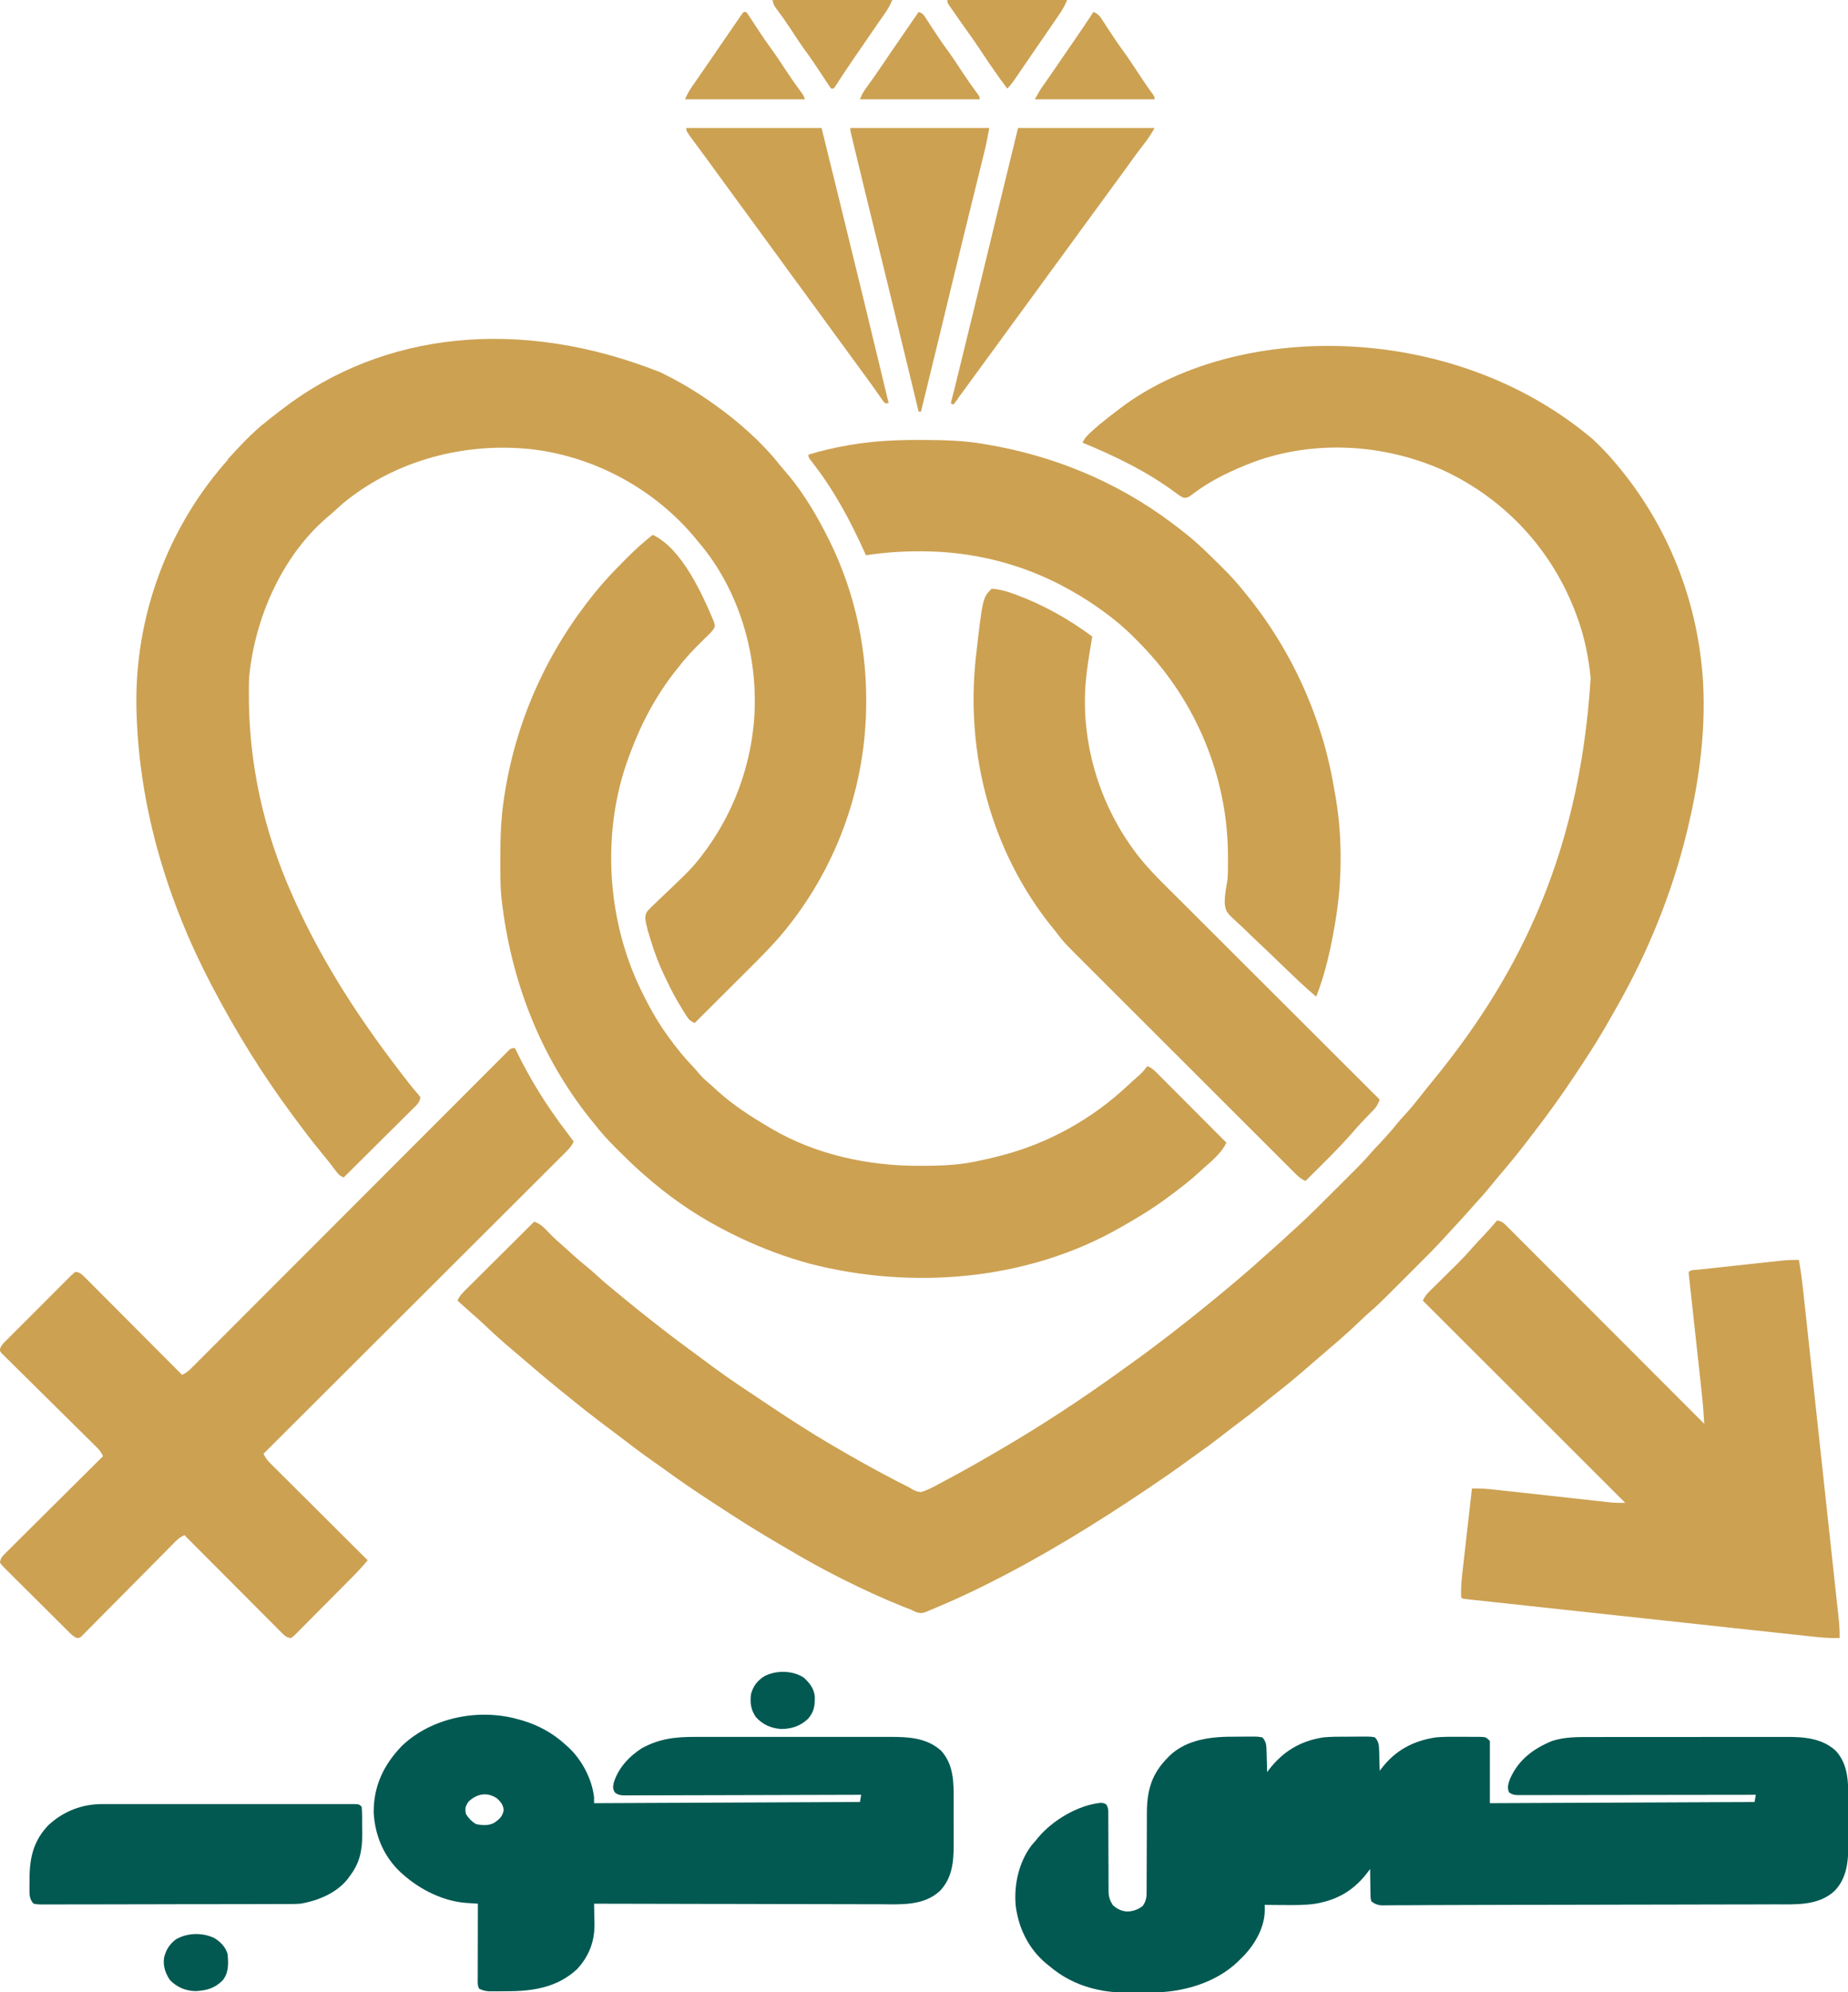 <svg width="128" height="138" viewBox="0 0 128 138" fill="none" xmlns="http://www.w3.org/2000/svg">
<g clip-path="url(#clip0_1253_6406)">
<path d="M85.525 120.299C85.763 120.3 86.001 120.297 86.238 120.294C86.39 120.294 86.542 120.294 86.694 120.294C86.765 120.293 86.836 120.292 86.909 120.291C87.107 120.294 87.107 120.294 87.434 120.346C87.688 120.619 87.716 120.873 87.725 121.236C87.728 121.325 87.731 121.413 87.734 121.504C87.736 121.596 87.738 121.687 87.74 121.781C87.743 121.874 87.746 121.967 87.749 122.063C87.755 122.292 87.761 122.521 87.766 122.75C87.803 122.701 87.841 122.651 87.879 122.6C88.859 121.324 90.065 120.591 91.665 120.346C92.201 120.297 92.737 120.295 93.275 120.299C93.519 120.3 93.763 120.297 94.007 120.294C94.162 120.294 94.318 120.294 94.474 120.294C94.583 120.293 94.583 120.293 94.694 120.291C94.882 120.294 95.049 120.301 95.232 120.346C95.481 120.614 95.513 120.861 95.523 121.218C95.528 121.345 95.528 121.345 95.532 121.475C95.534 121.562 95.536 121.65 95.538 121.74C95.54 121.829 95.543 121.918 95.546 122.01C95.553 122.229 95.559 122.448 95.564 122.667C95.602 122.615 95.64 122.563 95.68 122.509C96.645 121.243 97.897 120.577 99.463 120.346C99.989 120.3 100.516 120.302 101.044 120.308C101.281 120.31 101.518 120.309 101.755 120.308C101.907 120.309 102.058 120.31 102.21 120.311C102.28 120.31 102.351 120.31 102.423 120.31C102.918 120.318 102.918 120.318 103.195 120.595C103.195 122.017 103.195 123.44 103.195 124.905C112.27 124.864 112.27 124.864 121.529 124.822C121.556 124.658 121.583 124.494 121.612 124.325C121.525 124.325 121.438 124.325 121.349 124.325C119.245 124.329 117.141 124.332 115.037 124.333C114.02 124.334 113.003 124.335 111.985 124.337C111.099 124.339 110.212 124.34 109.326 124.34C108.856 124.341 108.386 124.341 107.917 124.342C107.475 124.343 107.033 124.344 106.592 124.344C106.429 124.344 106.267 124.344 106.104 124.345C105.883 124.345 105.662 124.345 105.441 124.345C105.344 124.346 105.344 124.346 105.244 124.346C104.931 124.344 104.79 124.337 104.523 124.159C104.378 123.818 104.472 123.54 104.594 123.209C105.19 121.887 106.18 121.149 107.491 120.599C108.38 120.31 109.249 120.322 110.174 120.324C110.334 120.323 110.494 120.323 110.655 120.322C111.088 120.321 111.522 120.321 111.956 120.321C112.318 120.322 112.681 120.321 113.044 120.321C113.9 120.32 114.757 120.32 115.613 120.32C116.495 120.321 117.376 120.32 118.258 120.318C119.017 120.317 119.775 120.316 120.534 120.316C120.986 120.316 121.439 120.316 121.891 120.315C122.317 120.314 122.742 120.314 123.168 120.315C123.323 120.316 123.479 120.315 123.634 120.315C124.891 120.309 126.176 120.378 127.154 121.274C128.029 122.232 128.025 123.478 128.021 124.709C128.021 124.822 128.021 124.935 128.022 125.048C128.022 125.283 128.022 125.518 128.021 125.754C128.02 126.052 128.02 126.351 128.021 126.649C128.022 126.882 128.022 127.115 128.021 127.348C128.021 127.511 128.022 127.674 128.022 127.836C128.016 129.009 127.912 130.09 127.078 130.974C125.96 132.025 124.368 131.916 122.939 131.912C122.731 131.913 122.522 131.914 122.314 131.915C121.867 131.917 121.419 131.918 120.972 131.918C120.317 131.917 119.662 131.919 119.007 131.921C117.933 131.925 116.859 131.927 115.786 131.928C114.762 131.929 113.738 131.93 112.714 131.933C112.652 131.933 112.59 131.933 112.525 131.933C112.212 131.934 111.899 131.935 111.585 131.936C109.987 131.94 108.389 131.944 106.791 131.945C106.732 131.945 106.673 131.945 106.611 131.946C106.082 131.946 105.552 131.947 105.023 131.947C103.561 131.948 102.099 131.952 100.637 131.959C100.115 131.961 99.593 131.963 99.071 131.964C98.602 131.966 98.132 131.968 97.662 131.972C97.382 131.973 97.103 131.974 96.823 131.974C96.696 131.975 96.569 131.976 96.442 131.977C96.272 131.979 96.102 131.979 95.932 131.979C95.838 131.979 95.744 131.98 95.647 131.98C95.364 131.946 95.207 131.875 94.983 131.701C94.928 131.468 94.928 131.468 94.924 131.188C94.922 131.087 94.919 130.987 94.917 130.884C94.916 130.779 94.916 130.675 94.915 130.567C94.912 130.409 94.912 130.409 94.909 130.247C94.904 129.986 94.901 129.725 94.9 129.464C94.868 129.507 94.836 129.55 94.803 129.595C93.826 130.916 92.677 131.614 91.053 131.878C90.347 131.973 89.648 131.968 88.938 131.96C88.807 131.96 88.676 131.959 88.546 131.958C88.231 131.956 87.915 131.954 87.6 131.95C87.601 132.054 87.602 132.157 87.603 132.264C87.616 133.463 86.948 134.644 86.137 135.486C86.072 135.55 86.007 135.614 85.941 135.68C85.846 135.776 85.846 135.776 85.75 135.873C84.198 137.363 81.922 138.007 79.812 138.017C79.735 138.018 79.658 138.018 79.578 138.019C79.416 138.02 79.253 138.02 79.091 138.02C78.846 138.021 78.601 138.024 78.356 138.026C77.45 138.032 76.616 137.983 75.737 137.752C75.673 137.735 75.609 137.719 75.543 137.702C74.468 137.404 73.514 136.898 72.668 136.177C72.607 136.128 72.546 136.079 72.483 136.028C71.232 134.986 70.536 133.552 70.345 131.95C70.232 130.512 70.574 128.976 71.46 127.811C71.557 127.698 71.656 127.586 71.755 127.474C71.805 127.414 71.854 127.353 71.904 127.29C72.9 126.092 74.674 125.031 76.255 124.879C76.484 124.905 76.484 124.905 76.621 124.994C76.788 125.233 76.767 125.471 76.765 125.752C76.765 125.813 76.766 125.874 76.766 125.936C76.767 126.068 76.767 126.2 76.767 126.331C76.766 126.54 76.768 126.749 76.769 126.957C76.772 127.401 76.773 127.844 76.774 128.288C76.775 128.801 76.777 129.314 76.781 129.827C76.782 130.032 76.782 130.237 76.781 130.442C76.782 130.569 76.783 130.695 76.784 130.822C76.783 130.879 76.783 130.935 76.782 130.994C76.787 131.372 76.87 131.628 77.065 131.95C77.359 132.236 77.691 132.391 78.102 132.411C78.487 132.387 78.834 132.273 79.138 132.033C79.411 131.678 79.423 131.356 79.419 130.925C79.42 130.857 79.42 130.788 79.421 130.717C79.421 130.568 79.422 130.419 79.421 130.27C79.421 130.033 79.422 129.796 79.424 129.56C79.427 129.056 79.428 128.553 79.429 128.049C79.43 127.468 79.432 126.886 79.435 126.304C79.436 126.073 79.436 125.841 79.436 125.609C79.441 124.043 79.75 122.889 80.88 121.755C80.948 121.685 80.948 121.685 81.017 121.613C82.223 120.464 83.946 120.288 85.525 120.299Z" fill="#015952"/>
<path d="M35.921 119.103C36.003 119.125 36.085 119.147 36.169 119.17C37.291 119.505 38.296 120.05 39.156 120.843C39.214 120.894 39.273 120.945 39.333 120.997C40.288 121.875 40.997 123.202 41.147 124.49C41.147 124.627 41.147 124.764 41.147 124.905C47.224 124.877 53.301 124.85 59.563 124.822C59.59 124.658 59.618 124.494 59.646 124.324C59.516 124.325 59.516 124.325 59.384 124.325C57.281 124.333 55.179 124.338 53.076 124.342C52.059 124.343 51.042 124.346 50.026 124.35C49.14 124.353 48.254 124.355 47.368 124.356C46.898 124.356 46.429 124.357 45.96 124.36C45.518 124.362 45.077 124.362 44.635 124.362C44.473 124.362 44.311 124.363 44.148 124.364C43.927 124.366 43.706 124.365 43.485 124.364C43.388 124.366 43.388 124.366 43.289 124.367C43.001 124.364 42.835 124.345 42.598 124.175C42.442 123.945 42.451 123.787 42.502 123.518C42.802 122.491 43.574 121.659 44.465 121.092C45.682 120.429 46.796 120.309 48.151 120.314C48.313 120.314 48.474 120.313 48.635 120.313C49.07 120.311 49.505 120.312 49.941 120.313C50.397 120.313 50.854 120.313 51.311 120.312C52.078 120.312 52.845 120.313 53.612 120.314C54.497 120.315 55.382 120.315 56.267 120.313C57.029 120.312 57.791 120.312 58.553 120.313C59.007 120.313 59.461 120.313 59.915 120.312C60.342 120.312 60.769 120.312 61.196 120.313C61.352 120.314 61.508 120.314 61.664 120.313C62.922 120.309 64.209 120.377 65.188 121.273C66.063 122.232 66.059 123.478 66.055 124.708C66.056 124.821 66.056 124.934 66.056 125.048C66.056 125.283 66.056 125.518 66.055 125.753C66.054 126.052 66.055 126.35 66.056 126.649C66.056 126.882 66.056 127.115 66.056 127.348C66.055 127.511 66.056 127.673 66.056 127.836C66.05 129.008 65.947 130.09 65.112 130.973C63.974 132.045 62.348 131.913 60.895 131.904C60.679 131.904 60.464 131.904 60.248 131.905C59.785 131.905 59.322 131.904 58.86 131.902C58.191 131.899 57.522 131.898 56.853 131.898C55.767 131.897 54.682 131.895 53.596 131.892C52.543 131.889 51.489 131.886 50.435 131.885C50.338 131.885 50.338 131.885 50.238 131.885C49.911 131.884 49.585 131.884 49.258 131.884C46.554 131.88 43.851 131.874 41.147 131.867C41.149 131.932 41.15 131.997 41.152 132.064C41.159 132.364 41.163 132.665 41.168 132.965C41.17 133.067 41.173 133.17 41.176 133.275C41.189 134.492 40.798 135.508 39.965 136.405C38.588 137.685 36.883 137.933 35.085 137.933C34.904 137.933 34.723 137.934 34.541 137.936C34.425 137.936 34.309 137.936 34.193 137.936C34.089 137.937 33.984 137.937 33.877 137.937C33.606 137.918 33.422 137.877 33.183 137.752C33.064 137.513 33.09 137.308 33.091 137.042C33.091 136.986 33.091 136.93 33.091 136.873C33.091 136.688 33.091 136.503 33.092 136.319C33.092 136.191 33.092 136.063 33.092 135.935C33.093 135.598 33.094 135.26 33.094 134.923C33.095 134.579 33.096 134.236 33.096 133.892C33.097 133.217 33.098 132.542 33.1 131.867C33.02 131.862 32.941 131.856 32.858 131.851C32.702 131.84 32.702 131.84 32.541 131.83C32.438 131.823 32.334 131.816 32.227 131.809C30.671 131.676 29.117 130.897 27.957 129.878C27.894 129.822 27.831 129.767 27.765 129.71C26.587 128.611 25.976 127.169 25.883 125.568C25.868 123.726 26.566 122.262 27.822 120.952C29.885 118.957 33.195 118.316 35.921 119.103ZM32.447 124.801C32.233 125.128 32.197 125.267 32.271 125.651C32.452 125.947 32.665 126.167 32.96 126.35C33.411 126.444 33.829 126.478 34.246 126.257C34.613 125.991 34.814 125.822 34.889 125.366C34.829 124.986 34.704 124.837 34.427 124.573C33.745 124.108 33.023 124.25 32.447 124.801Z" fill="#015952"/>
<path d="M7.098 124.967C7.174 124.966 7.251 124.966 7.329 124.966C7.584 124.965 7.838 124.966 8.092 124.966C8.275 124.966 8.458 124.966 8.64 124.965C9.136 124.965 9.631 124.965 10.126 124.965C10.645 124.966 11.163 124.965 11.681 124.965C12.607 124.965 13.532 124.965 14.457 124.966C15.296 124.967 16.136 124.967 16.975 124.966C17.951 124.965 18.926 124.965 19.901 124.965C20.418 124.966 20.934 124.966 21.45 124.965C21.934 124.965 22.419 124.965 22.904 124.966C23.082 124.966 23.26 124.966 23.438 124.966C23.681 124.965 23.923 124.966 24.166 124.967C24.237 124.966 24.308 124.966 24.382 124.965C24.867 124.969 24.867 124.969 25.052 125.153C25.07 125.374 25.079 125.585 25.08 125.805C25.08 125.871 25.081 125.936 25.081 126.004C25.082 126.143 25.082 126.282 25.082 126.422C25.083 126.631 25.086 126.841 25.089 127.051C25.097 128.171 24.919 129.053 24.222 129.961C24.17 130.034 24.17 130.034 24.117 130.109C23.344 131.123 22.041 131.656 20.821 131.867C20.557 131.889 20.295 131.89 20.031 131.89C19.955 131.89 19.879 131.891 19.8 131.891C19.548 131.892 19.295 131.892 19.042 131.892C18.86 131.893 18.678 131.894 18.496 131.894C18.003 131.896 17.511 131.897 17.018 131.897C16.71 131.898 16.402 131.898 16.095 131.899C14.966 131.901 13.837 131.902 12.709 131.902C11.818 131.903 10.928 131.905 10.037 131.908C9.122 131.911 8.207 131.913 7.292 131.913C6.778 131.913 6.265 131.913 5.751 131.916C5.269 131.918 4.787 131.918 4.305 131.917C4.128 131.917 3.95 131.917 3.773 131.919C3.532 131.92 3.291 131.919 3.049 131.918C2.978 131.919 2.908 131.92 2.835 131.921C2.639 131.918 2.639 131.918 2.322 131.867C2.07 131.574 2.042 131.337 2.043 130.957C2.043 130.862 2.043 130.767 2.043 130.669C2.045 130.57 2.046 130.472 2.047 130.37C2.047 130.273 2.047 130.177 2.046 130.077C2.055 128.64 2.344 127.466 3.37 126.411C4.408 125.458 5.696 124.959 7.098 124.967Z" fill="#015952"/>
<path d="M14.836 134.242C15.282 134.518 15.606 134.842 15.762 135.347C15.829 135.999 15.85 136.636 15.43 137.171C14.866 137.734 14.322 137.879 13.546 137.922C12.845 137.908 12.255 137.654 11.765 137.15C11.446 136.667 11.282 136.177 11.365 135.596C11.503 135.058 11.737 134.677 12.184 134.337C12.977 133.878 14.007 133.852 14.836 134.242Z" fill="#015952"/>
<path d="M55.664 116.202C56.077 116.571 56.372 116.952 56.438 117.514C56.447 118.149 56.386 118.603 55.948 119.079C55.409 119.575 54.812 119.765 54.088 119.766C53.393 119.708 52.826 119.464 52.356 118.942C52.009 118.442 51.943 117.959 52.014 117.362C52.163 116.805 52.443 116.43 52.926 116.119C53.735 115.686 54.886 115.696 55.664 116.202Z" fill="#015952"/>
<path d="M110.336 30.436C110.861 30.931 111.36 31.44 111.824 31.993C111.862 32.037 111.899 32.081 111.937 32.126C115.323 36.133 117.37 41.031 117.88 46.249C117.891 46.355 117.902 46.461 117.913 46.57C118.218 50.189 117.736 53.92 116.885 57.438C116.849 57.584 116.849 57.584 116.814 57.732C115.784 61.941 114.104 66.051 111.953 69.811C111.811 70.06 111.671 70.309 111.53 70.558C110.887 71.694 110.205 72.796 109.48 73.88C109.343 74.086 109.207 74.292 109.071 74.498C108.154 75.887 107.183 77.226 106.168 78.544C106.036 78.714 105.905 78.885 105.775 79.057C105.162 79.859 104.522 80.636 103.868 81.404C103.625 81.69 103.386 81.98 103.15 82.272C102.829 82.666 102.491 83.043 102.146 83.418C101.985 83.593 101.828 83.77 101.673 83.95C101.303 84.375 100.919 84.786 100.535 85.198C100.42 85.322 100.306 85.448 100.193 85.574C99.373 86.477 98.505 87.335 97.641 88.196C97.414 88.423 97.186 88.65 96.96 88.877C96.782 89.055 96.605 89.232 96.427 89.409C96.344 89.493 96.26 89.576 96.176 89.66C95.753 90.083 95.328 90.498 94.873 90.887C94.706 91.031 94.545 91.18 94.385 91.332C94.327 91.387 94.269 91.442 94.208 91.499C94.12 91.583 94.12 91.583 94.03 91.668C93.583 92.094 93.13 92.509 92.662 92.912C92.615 92.952 92.569 92.992 92.521 93.033C92.386 93.148 92.252 93.263 92.117 93.378C91.754 93.689 91.391 94.001 91.03 94.314C90.189 95.044 89.347 95.77 88.467 96.454C88.094 96.744 87.728 97.041 87.363 97.341C86.875 97.74 86.378 98.123 85.871 98.499C85.444 98.816 85.024 99.141 84.605 99.47C84.034 99.916 83.453 100.343 82.861 100.76C82.631 100.923 82.403 101.089 82.175 101.255C81.34 101.861 80.493 102.447 79.638 103.023C79.51 103.11 79.51 103.11 79.379 103.197C75.878 105.55 72.295 107.762 68.522 109.654C68.428 109.701 68.335 109.748 68.238 109.797C67.21 110.312 66.169 110.799 65.109 111.242C65 111.288 64.892 111.334 64.785 111.382C63.846 111.791 63.846 111.791 63.411 111.653C63.289 111.596 63.167 111.538 63.047 111.477C62.888 111.416 62.728 111.355 62.568 111.295C61.146 110.728 59.769 110.091 58.401 109.405C58.31 109.36 58.219 109.314 58.126 109.267C56.917 108.658 55.741 108.002 54.578 107.311C54.339 107.169 54.1 107.029 53.861 106.89C52.873 106.312 51.898 105.715 50.935 105.095C50.837 105.033 50.837 105.033 50.738 104.969C50.249 104.654 49.762 104.337 49.276 104.018C49.156 103.939 49.156 103.939 49.033 103.859C48.054 103.215 47.087 102.56 46.141 101.869C45.855 101.659 45.566 101.456 45.275 101.253C44.441 100.672 43.635 100.057 42.828 99.438C42.596 99.26 42.361 99.085 42.126 98.91C41.053 98.108 40.004 97.277 38.968 96.428C38.838 96.322 38.707 96.215 38.576 96.109C37.692 95.391 36.828 94.65 35.964 93.908C35.772 93.744 35.58 93.58 35.386 93.417C34.792 92.916 34.218 92.398 33.654 91.862C33.333 91.558 33.007 91.263 32.673 90.974C32.468 90.795 32.265 90.613 32.063 90.43C31.992 90.366 31.921 90.302 31.848 90.237C31.795 90.189 31.743 90.142 31.689 90.094C31.826 89.744 32.085 89.511 32.346 89.253C32.397 89.203 32.447 89.152 32.498 89.101C32.664 88.935 32.83 88.77 32.997 88.606C33.112 88.491 33.227 88.376 33.342 88.261C33.645 87.96 33.948 87.658 34.251 87.357C34.56 87.05 34.869 86.742 35.178 86.434C35.785 85.83 36.392 85.227 36.999 84.623C37.385 84.763 37.617 84.966 37.895 85.261C37.984 85.352 38.073 85.442 38.162 85.533C38.225 85.599 38.225 85.599 38.291 85.665C38.484 85.859 38.689 86.035 38.897 86.212C39.077 86.368 39.252 86.529 39.427 86.691C39.857 87.09 40.298 87.468 40.755 87.835C40.989 88.029 41.213 88.231 41.437 88.436C41.836 88.802 42.248 89.146 42.669 89.486C42.885 89.661 43.099 89.838 43.313 90.016C43.942 90.536 44.577 91.047 45.222 91.548C45.39 91.679 45.558 91.81 45.726 91.942C46.555 92.592 47.396 93.222 48.247 93.843C48.448 93.991 48.649 94.139 48.849 94.288C48.917 94.338 48.984 94.388 49.053 94.439C49.177 94.531 49.301 94.623 49.426 94.716C50.539 95.539 51.7 96.299 52.852 97.067C53.075 97.216 53.299 97.365 53.522 97.514C54.827 98.385 56.146 99.233 57.499 100.029C57.569 100.07 57.569 100.07 57.64 100.112C59.048 100.942 60.472 101.739 61.922 102.495C62.013 102.543 62.105 102.591 62.2 102.641C62.373 102.73 62.548 102.818 62.724 102.904C62.964 103.023 62.964 103.023 63.169 103.15C63.389 103.272 63.541 103.333 63.793 103.355C64.246 103.224 64.642 103.007 65.053 102.78C65.172 102.717 65.29 102.655 65.409 102.593C65.757 102.409 66.103 102.219 66.448 102.029C66.539 101.979 66.631 101.929 66.725 101.877C67.195 101.62 67.661 101.356 68.125 101.086C68.367 100.945 68.611 100.804 68.854 100.664C71.963 98.871 74.968 96.898 77.872 94.79C78.06 94.653 78.249 94.518 78.438 94.382C79.293 93.77 80.133 93.141 80.965 92.497C81.026 92.45 81.087 92.403 81.15 92.355C81.99 91.707 82.82 91.05 83.641 90.378C83.771 90.271 83.902 90.165 84.033 90.058C84.572 89.62 85.105 89.173 85.634 88.723C85.73 88.641 85.826 88.559 85.923 88.478C86.507 87.982 87.083 87.48 87.648 86.963C87.82 86.805 87.995 86.651 88.172 86.499C88.597 86.129 89.008 85.745 89.42 85.362C89.546 85.246 89.673 85.131 89.8 85.017C90.679 84.222 91.513 83.38 92.35 82.541C92.567 82.324 92.785 82.107 93.002 81.891C93.172 81.721 93.342 81.552 93.511 81.382C93.63 81.264 93.748 81.145 93.867 81.027C94.239 80.654 94.6 80.278 94.942 79.878C95.165 79.62 95.403 79.375 95.638 79.127C96.043 78.696 96.429 78.256 96.798 77.794C96.984 77.567 97.18 77.353 97.38 77.138C97.727 76.761 98.046 76.37 98.36 75.965C98.603 75.651 98.85 75.343 99.102 75.037C104.65 68.296 109.385 59.88 110.174 46.962C110.034 45.537 109.747 44.113 109.253 42.767C109.218 42.673 109.218 42.673 109.183 42.577C107.541 38.134 104.276 34.577 99.973 32.58C95.885 30.749 91.091 30.452 86.855 31.993C85.37 32.56 83.906 33.238 82.637 34.205C82.265 34.479 82.265 34.479 81.988 34.48C81.769 34.385 81.608 34.275 81.421 34.127C79.468 32.668 77.238 31.594 74.992 30.667C75.145 30.332 75.365 30.118 75.635 29.874C75.683 29.83 75.731 29.787 75.78 29.742C76.299 29.276 76.841 28.848 77.398 28.429C77.452 28.387 77.507 28.346 77.562 28.303C85.425 22.295 100.501 22.088 110.336 30.436Z" fill="#CCA152"/>
<path d="M45.709 25.776C45.785 25.813 45.86 25.85 45.937 25.887C47.142 26.479 48.264 27.157 49.359 27.931C49.41 27.967 49.461 28.003 49.514 28.041C51.141 29.202 52.746 30.611 53.989 32.181C54.108 32.328 54.229 32.473 54.354 32.615C55.432 33.842 56.319 35.272 57.074 36.717C57.102 36.769 57.129 36.822 57.158 36.876C59.035 40.444 59.995 44.416 59.998 48.445C59.998 48.539 59.998 48.539 59.998 48.635C59.99 54.35 58.047 59.893 54.456 64.343C54.396 64.417 54.396 64.417 54.335 64.493C53.564 65.429 52.708 66.287 51.849 67.141C51.741 67.25 51.633 67.358 51.524 67.466C51.242 67.748 50.96 68.029 50.678 68.31C50.388 68.598 50.099 68.886 49.81 69.175C49.245 69.738 48.68 70.302 48.115 70.865C47.843 70.738 47.717 70.64 47.556 70.385C47.516 70.321 47.475 70.257 47.434 70.192C47.392 70.123 47.349 70.055 47.306 69.984C47.262 69.913 47.218 69.842 47.173 69.769C46.814 69.183 46.492 68.587 46.202 67.964C46.123 67.795 46.041 67.627 45.959 67.46C45.608 66.721 45.336 65.968 45.092 65.187C45.064 65.097 45.035 65.007 45.006 64.915C44.98 64.828 44.954 64.741 44.927 64.651C44.892 64.536 44.892 64.536 44.856 64.419C44.827 64.287 44.827 64.287 44.797 64.151C44.772 64.057 44.772 64.057 44.747 63.962C44.683 63.641 44.655 63.421 44.826 63.133C45.001 62.934 45.186 62.755 45.381 62.575C45.486 62.473 45.486 62.473 45.593 62.37C45.816 62.153 46.042 61.94 46.269 61.727C46.563 61.446 46.857 61.164 47.149 60.881C47.22 60.813 47.291 60.745 47.363 60.675C47.921 60.131 48.409 59.562 48.861 58.929C48.906 58.869 48.95 58.808 48.996 58.745C50.749 56.286 51.857 53.396 52.18 50.393C52.193 50.267 52.193 50.267 52.208 50.138C52.606 45.849 51.376 41.245 48.65 37.872C48.583 37.792 48.516 37.711 48.447 37.629C48.375 37.54 48.303 37.451 48.23 37.362C45.397 33.903 41.201 31.615 36.749 31.109C36.639 31.099 36.529 31.09 36.418 31.081C36.318 31.073 36.318 31.073 36.215 31.064C31.765 30.725 27.177 32.022 23.726 34.894C23.509 35.082 23.295 35.273 23.084 35.468C22.916 35.622 22.744 35.768 22.57 35.914C19.479 38.617 17.639 42.88 17.256 46.911C17.243 47.173 17.24 47.434 17.239 47.695C17.238 47.806 17.238 47.806 17.237 47.919C17.207 52.821 18.245 57.513 20.242 61.996C20.3 62.127 20.3 62.127 20.359 62.26C22.415 66.86 25.186 71.028 28.288 74.983C28.324 75.029 28.36 75.074 28.397 75.122C28.604 75.385 28.604 75.385 28.824 75.637C28.942 75.767 28.942 75.767 29.118 76.003C29.078 76.386 28.808 76.595 28.546 76.852C28.495 76.903 28.444 76.954 28.392 77.006C28.223 77.175 28.053 77.342 27.884 77.51C27.767 77.626 27.65 77.743 27.533 77.859C27.225 78.166 26.916 78.472 26.607 78.778C26.292 79.091 25.977 79.404 25.663 79.717C25.045 80.331 24.427 80.944 23.809 81.557C23.481 81.447 23.356 81.237 23.156 80.971C23.073 80.864 22.991 80.757 22.909 80.65C22.844 80.567 22.844 80.567 22.779 80.481C22.61 80.265 22.436 80.053 22.261 79.842C21.588 79.025 20.953 78.181 20.325 77.329C20.279 77.268 20.233 77.206 20.186 77.142C18.157 74.399 16.356 71.48 14.767 68.461C14.695 68.326 14.695 68.326 14.623 68.188C11.584 62.373 9.655 55.977 9.458 49.398C9.456 49.335 9.454 49.271 9.452 49.206C9.284 42.732 11.623 36.394 15.992 31.615C16.112 31.484 16.23 31.351 16.346 31.217C17.196 30.242 18.164 29.392 19.195 28.614C19.322 28.517 19.448 28.419 19.574 28.322C26.497 22.997 35.969 21.92 45.709 25.776Z" fill="#CCA152"/>
<path d="M45.211 37.049C47.235 37.998 48.656 41.17 49.461 43.099C49.524 43.348 49.524 43.348 49.466 43.508C49.339 43.71 49.195 43.858 49.024 44.024C48.957 44.09 48.89 44.155 48.821 44.222C48.75 44.291 48.679 44.36 48.606 44.431C48.043 44.986 47.515 45.536 47.036 46.166C46.972 46.245 46.908 46.324 46.842 46.405C45.452 48.148 44.401 50.129 43.634 52.216C43.612 52.276 43.589 52.336 43.566 52.398C41.703 57.386 41.985 63.265 44.172 68.102C44.757 69.357 45.393 70.571 46.206 71.694C46.245 71.748 46.283 71.802 46.323 71.857C46.831 72.567 47.37 73.229 47.974 73.86C48.128 74.024 48.272 74.186 48.414 74.36C48.574 74.549 48.724 74.706 48.912 74.864C49.179 75.09 49.435 75.324 49.69 75.564C50.778 76.549 51.995 77.332 53.257 78.076C53.311 78.108 53.365 78.14 53.42 78.173C56.488 79.983 60.146 80.768 63.678 80.754C63.799 80.754 63.799 80.754 63.922 80.754C65.111 80.75 66.274 80.715 67.443 80.48C67.517 80.465 67.592 80.45 67.669 80.435C68.206 80.327 68.737 80.203 69.268 80.065C69.371 80.038 69.371 80.038 69.476 80.011C72.672 79.164 75.663 77.491 78.072 75.231C78.363 74.96 78.661 74.697 78.96 74.435C79.151 74.252 79.311 74.058 79.471 73.849C79.821 73.985 80.054 74.244 80.313 74.505C80.363 74.555 80.413 74.605 80.465 74.657C80.63 74.823 80.795 74.989 80.96 75.155C81.075 75.27 81.19 75.385 81.305 75.5C81.607 75.802 81.909 76.105 82.21 76.408C82.518 76.717 82.826 77.026 83.134 77.335C83.739 77.941 84.343 78.547 84.946 79.153C84.614 79.849 83.984 80.376 83.412 80.877C83.279 80.994 83.147 81.113 83.017 81.234C82.371 81.834 81.672 82.359 80.964 82.883C80.907 82.925 80.851 82.968 80.792 83.011C79.814 83.734 78.786 84.355 77.729 84.955C77.673 84.987 77.618 85.019 77.56 85.052C71.138 88.721 63.142 89.361 56.065 87.529C54.442 87.085 52.871 86.5 51.349 85.784C51.288 85.755 51.227 85.726 51.164 85.697C50.778 85.513 50.399 85.32 50.022 85.121C49.964 85.09 49.905 85.059 49.845 85.028C47.964 84.031 46.226 82.798 44.63 81.391C44.57 81.338 44.509 81.285 44.447 81.231C43.937 80.778 43.446 80.307 42.964 79.825C42.841 79.703 42.719 79.582 42.596 79.46C42.076 78.944 41.6 78.403 41.146 77.827C41.049 77.708 40.953 77.589 40.857 77.47C37.394 73.122 35.398 67.908 34.758 62.411C34.749 62.337 34.741 62.264 34.732 62.188C34.644 61.313 34.655 60.431 34.654 59.551C34.654 59.465 34.654 59.378 34.654 59.289C34.656 57.91 34.708 56.564 34.924 55.2C34.938 55.108 34.953 55.017 34.967 54.922C35.787 49.792 37.949 45.048 41.229 41.027C41.266 40.981 41.303 40.935 41.342 40.887C41.956 40.137 42.629 39.445 43.313 38.758C43.355 38.716 43.397 38.674 43.44 38.63C44.002 38.064 44.581 37.542 45.211 37.049Z" fill="#CCA152"/>
<path d="M35.671 72.606C35.704 72.675 35.704 72.675 35.739 72.746C36.718 74.768 37.875 76.623 39.238 78.407C39.337 78.538 39.435 78.67 39.533 78.801C39.573 78.853 39.612 78.906 39.653 78.96C39.68 78.997 39.708 79.033 39.736 79.07C39.611 79.363 39.441 79.551 39.216 79.775C39.104 79.888 39.104 79.888 38.99 80.002C38.907 80.085 38.824 80.168 38.74 80.25C38.652 80.338 38.564 80.427 38.476 80.515C38.234 80.757 37.991 80.999 37.748 81.241C37.486 81.502 37.225 81.763 36.964 82.025C36.511 82.477 36.057 82.93 35.604 83.382C34.948 84.035 34.293 84.69 33.638 85.344C32.575 86.406 31.512 87.467 30.448 88.528C29.415 89.558 28.382 90.589 27.35 91.62C27.286 91.684 27.222 91.747 27.157 91.813C26.838 92.132 26.518 92.45 26.199 92.769C23.55 95.414 20.9 98.059 18.25 100.703C18.374 100.961 18.5 101.139 18.704 101.342C18.763 101.401 18.823 101.461 18.884 101.523C18.95 101.587 19.015 101.652 19.082 101.719C19.151 101.787 19.22 101.856 19.291 101.927C19.518 102.154 19.747 102.381 19.975 102.608C20.133 102.765 20.291 102.923 20.448 103.08C20.821 103.452 21.195 103.824 21.569 104.196C21.994 104.619 22.419 105.043 22.844 105.467C23.718 106.338 24.592 107.209 25.467 108.079C25.151 108.457 24.824 108.818 24.477 109.168C24.43 109.215 24.384 109.262 24.336 109.311C24.184 109.464 24.032 109.618 23.88 109.771C23.828 109.823 23.776 109.876 23.722 109.93C23.446 110.208 23.171 110.485 22.895 110.762C22.666 110.991 22.439 111.221 22.212 111.451C21.936 111.73 21.66 112.008 21.384 112.285C21.278 112.391 21.174 112.497 21.069 112.603C20.924 112.751 20.777 112.898 20.63 113.044C20.587 113.088 20.544 113.133 20.499 113.178C20.377 113.298 20.377 113.298 20.158 113.467C19.864 113.442 19.722 113.31 19.519 113.106C19.429 113.017 19.429 113.017 19.337 112.926C19.273 112.861 19.208 112.795 19.141 112.728C19.073 112.659 19.004 112.59 18.933 112.519C18.744 112.331 18.556 112.142 18.369 111.953C18.172 111.755 17.976 111.558 17.779 111.361C17.406 110.988 17.034 110.614 16.662 110.24C16.238 109.814 15.814 109.389 15.39 108.964C14.518 108.09 13.646 107.215 12.775 106.339C12.515 106.454 12.34 106.587 12.141 106.789C12.082 106.848 12.024 106.907 11.963 106.968C11.9 107.033 11.837 107.097 11.771 107.164C11.704 107.232 11.636 107.3 11.567 107.37C11.42 107.518 11.274 107.666 11.128 107.814C10.897 108.048 10.665 108.282 10.433 108.515C9.774 109.178 9.116 109.842 8.459 110.508C8.096 110.875 7.732 111.242 7.367 111.608C7.175 111.802 6.982 111.996 6.79 112.191C6.577 112.408 6.362 112.624 6.147 112.84C6.084 112.905 6.02 112.97 5.955 113.037C5.867 113.124 5.867 113.124 5.777 113.213C5.727 113.265 5.676 113.316 5.624 113.369C5.475 113.467 5.475 113.467 5.305 113.454C5.031 113.335 4.84 113.117 4.632 112.908C4.582 112.858 4.531 112.809 4.48 112.758C4.313 112.594 4.148 112.428 3.983 112.263C3.868 112.149 3.753 112.035 3.638 111.92C3.397 111.681 3.156 111.441 2.916 111.2C2.608 110.892 2.298 110.585 1.988 110.278C1.75 110.043 1.513 109.806 1.276 109.569C1.162 109.456 1.048 109.342 0.934 109.229C0.774 109.072 0.616 108.913 0.457 108.753C0.41 108.706 0.362 108.66 0.312 108.612C0.183 108.48 0.183 108.48 0 108.245C0.023 107.952 0.157 107.809 0.361 107.606C0.42 107.547 0.48 107.487 0.541 107.425C0.606 107.361 0.672 107.296 0.74 107.229C0.808 107.16 0.877 107.092 0.948 107.021C1.137 106.833 1.326 106.645 1.515 106.457C1.713 106.261 1.91 106.064 2.107 105.868C2.481 105.495 2.855 105.123 3.229 104.752C3.656 104.329 4.081 103.905 4.507 103.481C5.382 102.61 6.258 101.739 7.134 100.869C7.019 100.609 6.885 100.434 6.683 100.235C6.595 100.147 6.595 100.147 6.504 100.058C6.44 99.994 6.375 99.931 6.308 99.865C6.24 99.798 6.172 99.731 6.102 99.661C5.954 99.515 5.806 99.369 5.658 99.223C5.423 98.992 5.19 98.76 4.956 98.529C4.292 97.87 3.628 97.213 2.962 96.556C2.594 96.193 2.227 95.83 1.86 95.466C1.666 95.273 1.472 95.081 1.277 94.889C1.059 94.676 0.843 94.461 0.628 94.246C0.562 94.183 0.497 94.12 0.43 94.054C0.343 93.966 0.343 93.966 0.253 93.877C0.177 93.801 0.177 93.801 0.098 93.723C2.37337e-07 93.575 -4.74674e-07 93.575 0.013 93.405C0.132 93.131 0.351 92.94 0.559 92.733C0.609 92.682 0.659 92.632 0.71 92.58C0.874 92.414 1.039 92.249 1.204 92.084C1.319 91.969 1.433 91.854 1.548 91.739C1.787 91.498 2.028 91.258 2.268 91.018C2.577 90.71 2.885 90.401 3.191 90.091C3.427 89.853 3.664 89.616 3.901 89.38C4.015 89.266 4.128 89.152 4.241 89.037C4.399 88.878 4.558 88.719 4.718 88.562C4.764 88.514 4.811 88.466 4.859 88.417C4.992 88.287 4.992 88.287 5.226 88.105C5.52 88.128 5.663 88.262 5.866 88.465C5.925 88.524 5.985 88.584 6.047 88.645C6.144 88.743 6.144 88.743 6.243 88.844C6.346 88.947 6.346 88.947 6.452 89.052C6.64 89.24 6.828 89.429 7.015 89.618C7.212 89.816 7.409 90.013 7.606 90.21C7.978 90.583 8.351 90.957 8.722 91.331C9.146 91.757 9.57 92.182 9.994 92.607C10.867 93.481 11.738 94.357 12.609 95.233C12.911 95.105 13.102 94.926 13.332 94.695C13.37 94.657 13.409 94.619 13.448 94.58C13.577 94.452 13.705 94.323 13.833 94.194C13.925 94.101 14.018 94.008 14.111 93.916C14.367 93.66 14.622 93.404 14.877 93.148C15.151 92.873 15.427 92.597 15.702 92.322C16.179 91.845 16.655 91.367 17.132 90.889C17.821 90.199 18.511 89.508 19.2 88.818C20.32 87.698 21.439 86.578 22.557 85.458C22.624 85.391 22.691 85.324 22.76 85.254C23.508 84.506 24.255 83.757 25.003 83.008C25.274 82.736 25.545 82.465 25.817 82.193C25.917 82.092 25.917 82.092 26.019 81.99C27.134 80.873 28.249 79.757 29.364 78.641C30.052 77.953 30.74 77.264 31.428 76.574C31.898 76.102 32.37 75.63 32.841 75.159C33.114 74.887 33.386 74.614 33.657 74.341C33.906 74.092 34.154 73.843 34.404 73.594C34.494 73.504 34.584 73.413 34.674 73.322C34.796 73.2 34.919 73.078 35.041 72.956C35.109 72.888 35.177 72.82 35.247 72.749C35.422 72.606 35.422 72.606 35.671 72.606Z" fill="#CCA152"/>
<path d="M103.694 84.54C103.96 84.588 104.095 84.662 104.286 84.852C104.335 84.901 104.385 84.95 104.436 85C104.489 85.055 104.543 85.109 104.598 85.165C104.655 85.222 104.713 85.279 104.772 85.338C104.966 85.531 105.158 85.725 105.35 85.918C105.489 86.056 105.627 86.194 105.765 86.332C106.141 86.707 106.516 87.084 106.89 87.46C107.242 87.813 107.595 88.165 107.947 88.518C108.646 89.216 109.343 89.915 110.041 90.614C110.718 91.293 111.396 91.972 112.074 92.65C112.116 92.692 112.157 92.734 112.2 92.777C112.41 92.987 112.62 93.196 112.829 93.406C114.569 95.147 116.307 96.888 118.045 98.63C117.999 97.883 117.943 97.139 117.86 96.395C117.85 96.304 117.84 96.214 117.83 96.12C117.809 95.927 117.788 95.733 117.767 95.539C117.733 95.232 117.7 94.926 117.666 94.619C117.578 93.804 117.489 92.989 117.4 92.174C117.335 91.584 117.271 90.994 117.207 90.404C117.185 90.201 117.162 89.997 117.14 89.794C117.109 89.511 117.078 89.229 117.047 88.946C117.038 88.861 117.029 88.777 117.019 88.69C117.011 88.613 117.002 88.537 116.994 88.458C116.983 88.358 116.983 88.358 116.972 88.256C116.97 88.206 116.969 88.156 116.967 88.104C117.133 87.938 117.452 87.968 117.681 87.943C117.78 87.932 117.78 87.932 117.881 87.921C118.101 87.897 118.321 87.873 118.541 87.85C118.693 87.833 118.846 87.817 118.999 87.8C119.32 87.765 119.64 87.731 119.961 87.696C120.372 87.652 120.782 87.608 121.192 87.563C121.507 87.528 121.823 87.494 122.139 87.46C122.29 87.444 122.441 87.427 122.592 87.411C122.805 87.388 123.017 87.365 123.229 87.342C123.291 87.335 123.353 87.329 123.416 87.322C123.813 87.28 124.2 87.269 124.599 87.275C124.719 87.954 124.812 88.631 124.885 89.316C124.896 89.417 124.907 89.517 124.919 89.621C124.949 89.897 124.979 90.173 125.008 90.45C125.041 90.749 125.073 91.048 125.106 91.347C125.169 91.931 125.232 92.516 125.296 93.1C125.347 93.575 125.398 94.05 125.45 94.525C125.457 94.593 125.465 94.661 125.472 94.731C125.487 94.868 125.502 95.006 125.517 95.144C125.657 96.432 125.796 97.721 125.935 99.01C126.054 100.116 126.174 101.221 126.294 102.326C126.434 103.611 126.573 104.896 126.712 106.181C126.727 106.318 126.741 106.455 126.756 106.592C126.764 106.659 126.771 106.727 126.778 106.796C126.83 107.271 126.881 107.745 126.933 108.22C126.995 108.798 127.058 109.376 127.12 109.955C127.152 110.249 127.184 110.544 127.216 110.839C127.251 111.159 127.285 111.479 127.32 111.799C127.33 111.892 127.34 111.984 127.351 112.08C127.4 112.545 127.43 112.998 127.419 113.466C126.782 113.482 126.163 113.433 125.53 113.363C125.426 113.352 125.322 113.341 125.215 113.329C124.928 113.299 124.642 113.267 124.356 113.236C124.046 113.202 123.736 113.169 123.426 113.136C122.821 113.071 122.215 113.005 121.61 112.939C121.118 112.886 120.626 112.833 120.134 112.78C120.064 112.772 119.993 112.765 119.921 112.757C119.779 112.741 119.637 112.726 119.494 112.711C118.161 112.567 116.827 112.422 115.494 112.277C114.349 112.153 113.204 112.029 112.059 111.906C110.729 111.762 109.399 111.619 108.069 111.475C107.928 111.459 107.786 111.444 107.644 111.429C107.575 111.421 107.505 111.414 107.433 111.406C106.941 111.352 106.449 111.299 105.957 111.246C105.359 111.182 104.76 111.117 104.162 111.052C103.856 111.019 103.55 110.985 103.245 110.953C102.914 110.917 102.584 110.881 102.253 110.845C102.156 110.834 102.058 110.824 101.957 110.813C101.87 110.804 101.782 110.794 101.691 110.784C101.615 110.776 101.539 110.767 101.46 110.759C101.288 110.731 101.288 110.731 101.205 110.648C101.167 109.849 101.278 109.062 101.369 108.27C101.385 108.12 101.402 107.971 101.419 107.822C101.463 107.431 101.507 107.041 101.551 106.65C101.597 106.251 101.642 105.851 101.687 105.452C101.775 104.67 101.863 103.888 101.952 103.106C102.515 103.096 103.059 103.134 103.618 103.197C103.707 103.207 103.796 103.217 103.887 103.227C104.079 103.247 104.271 103.269 104.462 103.29C104.766 103.324 105.07 103.357 105.374 103.39C106.018 103.461 106.663 103.532 107.308 103.603C108.055 103.686 108.803 103.768 109.551 103.85C109.849 103.882 110.148 103.916 110.447 103.949C110.63 103.969 110.814 103.989 110.998 104.009C111.08 104.018 111.163 104.028 111.248 104.037C111.364 104.05 111.364 104.05 111.482 104.063C111.549 104.07 111.615 104.077 111.683 104.085C111.978 104.105 112.275 104.1 112.57 104.1C107.944 99.478 103.317 94.856 98.551 90.093C98.689 89.817 98.768 89.69 98.978 89.484C99.031 89.431 99.083 89.378 99.138 89.324C99.224 89.24 99.224 89.24 99.311 89.154C99.371 89.096 99.43 89.037 99.491 88.977C99.68 88.789 99.87 88.602 100.06 88.415C100.248 88.229 100.436 88.043 100.624 87.857C100.741 87.741 100.858 87.625 100.975 87.51C101.299 87.19 101.606 86.862 101.902 86.516C102.181 86.195 102.476 85.89 102.768 85.581C103.087 85.242 103.393 84.895 103.694 84.54Z" fill="#CCA152"/>
<path d="M63.673 30.475C63.816 30.475 63.816 30.475 63.961 30.475C65.358 30.48 66.726 30.512 68.106 30.749C68.207 30.766 68.308 30.783 68.413 30.801C72.992 31.579 77.316 33.361 81.047 36.137C81.091 36.169 81.135 36.202 81.18 36.236C81.5 36.473 81.814 36.717 82.125 36.966C82.169 37.001 82.213 37.036 82.258 37.072C83.045 37.709 83.762 38.418 84.479 39.131C84.525 39.177 84.572 39.223 84.619 39.27C85.21 39.855 85.758 40.455 86.273 41.11C86.353 41.209 86.433 41.307 86.513 41.406C88.687 44.136 90.346 47.24 91.416 50.558C91.442 50.637 91.467 50.715 91.493 50.795C91.948 52.212 92.25 53.652 92.495 55.117C92.517 55.248 92.517 55.248 92.54 55.382C92.984 58.084 92.958 61.122 92.495 63.82C92.469 63.972 92.469 63.972 92.443 64.127C92.158 65.802 91.782 67.454 91.167 69.041C90.766 68.702 90.375 68.353 89.993 67.993C89.936 67.94 89.88 67.887 89.822 67.833C89.308 67.348 88.799 66.858 88.291 66.365C87.951 66.035 87.61 65.708 87.264 65.385C86.927 65.071 86.596 64.752 86.268 64.429C86.143 64.308 86.016 64.188 85.887 64.071C84.915 63.179 84.915 63.179 84.828 62.59C84.82 62.095 84.896 61.621 84.991 61.137C85.047 60.808 85.053 60.483 85.053 60.15C85.054 60.087 85.054 60.025 85.055 59.96C85.056 59.784 85.055 59.608 85.054 59.432C85.054 59.369 85.054 59.306 85.054 59.24C85.033 53.858 82.87 48.631 79.139 44.757C79.089 44.705 79.039 44.653 78.988 44.599C78.255 43.837 77.503 43.144 76.65 42.519C76.603 42.484 76.556 42.448 76.507 42.412C75.782 41.872 75.032 41.388 74.244 40.944C74.15 40.891 74.15 40.891 74.054 40.836C70.922 39.078 67.418 38.193 63.833 38.188C63.767 38.188 63.7 38.188 63.631 38.188C62.398 38.186 61.197 38.28 59.976 38.458C59.951 38.402 59.926 38.346 59.9 38.289C58.904 36.072 57.793 33.996 56.297 32.071C55.994 31.678 55.994 31.678 55.994 31.495C56.878 31.217 57.766 31.017 58.68 30.858C58.775 30.841 58.87 30.825 58.967 30.808C60.535 30.544 62.085 30.47 63.673 30.475Z" fill="#CCA152"/>
<path d="M68.687 40.778C69.184 40.815 69.623 40.929 70.092 41.094C70.162 41.119 70.233 41.144 70.306 41.17C72.227 41.873 74.017 42.875 75.655 44.094C75.646 44.146 75.637 44.199 75.628 44.253C75.58 44.531 75.534 44.81 75.489 45.088C75.474 45.182 75.474 45.182 75.458 45.278C75.312 46.181 75.19 47.074 75.157 47.989C75.154 48.078 75.15 48.168 75.147 48.26C75.073 52.138 76.343 55.999 78.683 59.085C78.723 59.138 78.763 59.191 78.805 59.246C79.658 60.341 80.674 61.303 81.655 62.281C81.807 62.433 81.959 62.585 82.111 62.737C82.437 63.063 82.763 63.388 83.089 63.713C83.56 64.183 84.031 64.654 84.502 65.124C85.266 65.888 86.031 66.651 86.796 67.415C87.538 68.156 88.28 68.896 89.022 69.637C89.068 69.683 89.114 69.729 89.161 69.776C89.391 70.006 89.621 70.236 89.851 70.465C91.755 72.367 93.66 74.268 95.564 76.169C95.452 76.463 95.35 76.664 95.13 76.891C95.051 76.974 95.051 76.974 94.97 77.059C94.915 77.116 94.859 77.173 94.802 77.231C94.694 77.344 94.585 77.457 94.477 77.57C94.423 77.626 94.369 77.682 94.314 77.74C94.108 77.959 93.91 78.186 93.713 78.413C92.677 79.6 91.54 80.697 90.421 81.805C90.168 81.692 89.993 81.564 89.797 81.368C89.74 81.312 89.683 81.255 89.624 81.197C89.563 81.135 89.501 81.073 89.437 81.009C89.371 80.943 89.305 80.877 89.237 80.81C89.014 80.588 88.793 80.366 88.571 80.144C88.412 79.985 88.253 79.827 88.094 79.668C87.706 79.282 87.319 78.894 86.932 78.507C86.617 78.192 86.302 77.877 85.987 77.563C85.942 77.518 85.897 77.473 85.851 77.427C85.76 77.336 85.668 77.245 85.577 77.154C84.722 76.3 83.867 75.445 83.012 74.59C82.28 73.858 81.548 73.126 80.815 72.395C79.963 71.545 79.112 70.695 78.261 69.844C78.17 69.753 78.079 69.662 77.988 69.571C77.921 69.504 77.921 69.504 77.853 69.436C77.539 69.122 77.224 68.808 76.91 68.494C76.526 68.111 76.142 67.728 75.759 67.344C75.564 67.148 75.368 66.953 75.173 66.758C73.699 65.289 73.699 65.289 73.084 64.483C73.005 64.386 72.925 64.289 72.846 64.192C68.672 58.985 66.896 52.299 67.574 45.697C68.059 41.405 68.059 41.405 68.687 40.778Z" fill="#CCA152"/>
<path d="M58.898 8.868C62.074 8.868 65.249 8.868 68.521 8.868C68.422 9.412 68.323 9.944 68.19 10.479C68.167 10.575 68.167 10.575 68.143 10.673C68.091 10.885 68.038 11.097 67.986 11.308C67.948 11.461 67.911 11.614 67.873 11.766C67.793 12.093 67.712 12.421 67.632 12.748C67.438 13.535 67.244 14.322 67.051 15.109C67.006 15.291 66.962 15.473 66.917 15.654C66.373 17.869 65.837 20.086 65.302 22.304C65.213 22.671 65.124 23.038 65.035 23.405C65.019 23.476 65.002 23.546 64.984 23.618C64.59 25.25 64.192 26.881 63.793 28.511C63.738 28.511 63.683 28.511 63.627 28.511C63.599 28.396 63.599 28.396 63.57 28.277C63.325 27.261 63.079 26.244 62.834 25.227C62.813 25.144 62.793 25.06 62.772 24.974C62.139 22.352 61.5 19.73 60.857 17.11C59.777 12.707 59.777 12.707 59.277 10.629C59.256 10.544 59.236 10.459 59.215 10.371C59.159 10.142 59.104 9.912 59.049 9.683C59.033 9.618 59.018 9.553 59.002 9.486C58.898 9.053 58.898 9.053 58.898 8.868Z" fill="#CCA152"/>
<path d="M47.533 8.868C50.627 8.868 53.72 8.868 56.907 8.868C57.261 10.306 57.614 11.744 57.968 13.182C58.037 13.463 58.106 13.744 58.175 14.026C59.313 18.658 60.441 23.293 61.553 27.931C61.471 27.931 61.388 27.931 61.304 27.931C61.195 27.819 61.195 27.819 61.084 27.66C61.042 27.601 61.001 27.542 60.958 27.481C60.913 27.416 60.868 27.351 60.822 27.284C60.724 27.146 60.627 27.008 60.53 26.87C60.479 26.799 60.429 26.727 60.377 26.654C60.138 26.316 59.891 25.984 59.645 25.652C59.223 25.082 58.806 24.509 58.392 23.934C58.066 23.482 57.736 23.033 57.405 22.585C56.983 22.015 56.566 21.442 56.152 20.867C55.826 20.415 55.496 19.966 55.165 19.519C54.743 18.949 54.326 18.376 53.912 17.8C53.586 17.349 53.257 16.9 52.925 16.452C52.504 15.882 52.087 15.309 51.672 14.734C51.346 14.282 51.017 13.833 50.685 13.385C50.264 12.816 49.848 12.244 49.434 11.669C49.045 11.129 48.65 10.593 48.252 10.059C47.533 9.089 47.533 9.089 47.533 8.868Z" fill="#CCA152"/>
<path d="M70.513 8.868C73.633 8.868 76.754 8.868 79.97 8.868C79.739 9.271 79.536 9.595 79.254 9.951C78.965 10.319 78.685 10.692 78.414 11.075C78.086 11.538 77.751 11.996 77.413 12.453C77.032 12.969 76.653 13.486 76.278 14.007C75.86 14.587 75.437 15.164 75.011 15.739C74.684 16.182 74.36 16.627 74.038 17.074C73.62 17.654 73.197 18.23 72.772 18.805C72.444 19.248 72.12 19.693 71.799 20.14C71.38 20.721 70.957 21.297 70.532 21.872C70.205 22.315 69.881 22.76 69.559 23.207C69.141 23.787 68.718 24.363 68.293 24.937C67.957 25.393 67.624 25.851 67.293 26.31C66.88 26.883 66.461 27.451 66.033 28.014C65.978 27.987 65.924 27.959 65.867 27.931C65.887 27.85 65.907 27.77 65.927 27.686C66.963 23.467 67.995 19.247 69.013 15.023C69.509 12.97 70.011 10.919 70.513 8.868Z" fill="#CCA152"/>
<path d="M53.506 0C56.243 0 58.981 0 61.801 0C61.65 0.379 61.469 0.676 61.236 1.005C61.154 1.123 61.071 1.242 60.988 1.36C60.923 1.453 60.923 1.453 60.857 1.548C60.63 1.873 60.407 2.201 60.184 2.528C59.926 2.905 59.668 3.282 59.408 3.658C59.371 3.712 59.333 3.766 59.295 3.822C59.221 3.929 59.147 4.035 59.073 4.142C58.865 4.444 58.661 4.749 58.46 5.056C58.414 5.125 58.369 5.194 58.322 5.265C58.234 5.4 58.146 5.535 58.059 5.67C58.019 5.731 57.979 5.791 57.938 5.854C57.886 5.935 57.886 5.935 57.832 6.017C57.785 6.075 57.785 6.075 57.737 6.133C57.682 6.133 57.627 6.133 57.571 6.133C57.441 5.965 57.441 5.965 57.288 5.73C57.231 5.645 57.175 5.559 57.117 5.471C57.058 5.38 56.999 5.289 56.938 5.196C56.553 4.607 56.162 4.027 55.745 3.461C55.397 2.98 55.076 2.481 54.75 1.986C54.421 1.488 54.08 1.004 53.719 0.528C53.589 0.332 53.589 0.332 53.506 0Z" fill="#CCA152"/>
<path d="M65.617 0C68.355 0 71.092 0 73.913 0C73.767 0.365 73.598 0.659 73.379 0.979C73.324 1.06 73.324 1.06 73.268 1.143C73.151 1.315 73.034 1.486 72.917 1.658C72.862 1.738 72.862 1.738 72.806 1.819C72.621 2.091 72.434 2.362 72.247 2.633C71.985 3.012 71.725 3.391 71.466 3.771C71.375 3.903 71.284 4.035 71.194 4.167C71.017 4.426 70.84 4.685 70.664 4.944C70.582 5.064 70.5 5.184 70.418 5.304C70.381 5.36 70.344 5.415 70.305 5.471C70.14 5.713 69.976 5.931 69.765 6.133C69.148 5.319 68.574 4.48 68.01 3.628C67.712 3.178 67.411 2.732 67.095 2.295C66.759 1.831 66.43 1.362 66.105 0.891C66.056 0.822 66.008 0.752 65.958 0.681C65.914 0.617 65.87 0.552 65.824 0.486C65.784 0.428 65.744 0.37 65.703 0.311C65.617 0.166 65.617 0.166 65.617 0Z" fill="#CCA152"/>
<path d="M63.627 0.829C63.943 0.934 63.988 1.047 64.168 1.323C64.224 1.409 64.28 1.494 64.338 1.582C64.396 1.672 64.454 1.762 64.514 1.855C64.897 2.442 65.286 3.02 65.702 3.585C66.049 4.065 66.371 4.564 66.697 5.059C67.029 5.562 67.373 6.052 67.736 6.533C67.858 6.714 67.858 6.714 67.858 6.88C65.121 6.88 62.383 6.88 59.562 6.88C59.7 6.536 59.811 6.333 60.028 6.047C60.393 5.555 60.738 5.051 61.082 4.543C61.206 4.36 61.33 4.177 61.455 3.994C61.514 3.906 61.574 3.818 61.635 3.727C61.852 3.408 62.071 3.089 62.29 2.772C62.325 2.721 62.36 2.67 62.396 2.618C62.465 2.517 62.535 2.416 62.605 2.315C62.813 2.013 63.02 1.711 63.228 1.409C63.305 1.297 63.383 1.185 63.46 1.073C63.515 0.992 63.57 0.912 63.627 0.829Z" fill="#CCA152"/>
<path d="M75.739 0.829C76.061 0.953 76.185 1.128 76.37 1.414C76.454 1.542 76.454 1.542 76.539 1.672C76.597 1.761 76.654 1.851 76.713 1.943C77.094 2.529 77.481 3.104 77.896 3.667C78.186 4.068 78.457 4.482 78.73 4.896C78.842 5.064 78.953 5.233 79.065 5.401C79.118 5.482 79.172 5.562 79.227 5.645C79.434 5.952 79.648 6.252 79.865 6.551C79.969 6.714 79.969 6.714 79.969 6.88C77.232 6.88 74.494 6.88 71.674 6.88C72.047 6.227 72.047 6.227 72.2 6.008C72.252 5.933 72.252 5.933 72.304 5.857C72.341 5.805 72.378 5.752 72.415 5.698C72.496 5.582 72.578 5.465 72.659 5.348C72.701 5.287 72.743 5.226 72.787 5.163C73.012 4.838 73.234 4.512 73.457 4.186C73.717 3.806 73.977 3.426 74.239 3.048C74.746 2.313 75.245 1.573 75.739 0.829Z" fill="#CCA152"/>
<path d="M51.516 0.829C51.571 0.829 51.626 0.829 51.682 0.829C51.812 0.997 51.812 0.997 51.965 1.232C52.05 1.361 52.05 1.361 52.136 1.492C52.224 1.628 52.224 1.628 52.314 1.767C52.699 2.356 53.091 2.935 53.508 3.502C53.855 3.983 54.176 4.481 54.502 4.976C54.833 5.476 55.174 5.963 55.534 6.442C55.664 6.631 55.664 6.631 55.747 6.88C53.009 6.88 50.272 6.88 47.451 6.88C47.603 6.501 47.784 6.204 48.016 5.875C48.099 5.756 48.182 5.638 48.264 5.519C48.308 5.457 48.351 5.395 48.396 5.331C48.622 5.006 48.845 4.679 49.069 4.352C49.477 3.756 49.885 3.16 50.295 2.566C50.456 2.332 50.617 2.098 50.777 1.864C50.819 1.803 50.861 1.741 50.905 1.678C50.986 1.56 51.067 1.442 51.148 1.323C51.424 0.921 51.424 0.921 51.516 0.829Z" fill="#CCA152"/>
<path d="M5.226 88.105C5.308 88.132 5.39 88.159 5.475 88.187C5.377 88.284 5.377 88.284 5.277 88.383C4.663 88.993 4.048 89.602 3.435 90.213C3.12 90.526 2.804 90.84 2.488 91.153C2.183 91.455 1.879 91.758 1.575 92.061C1.459 92.176 1.342 92.292 1.226 92.407C1.062 92.568 0.9 92.73 0.738 92.892C0.689 92.94 0.641 92.987 0.591 93.036C0.363 93.266 0.226 93.423 0.166 93.74C0.111 93.686 0.056 93.631 0 93.575C0.043 93.195 0.304 92.989 0.565 92.734C0.615 92.684 0.665 92.633 0.717 92.582C0.882 92.416 1.049 92.251 1.216 92.087C1.331 91.972 1.447 91.857 1.562 91.743C1.865 91.441 2.169 91.139 2.473 90.838C2.783 90.531 3.092 90.223 3.402 89.915C4.009 89.311 4.618 88.707 5.226 88.105Z" fill="#CCA152"/>
<path d="M18.167 29.423C18.222 29.45 18.277 29.478 18.333 29.506C17.54 30.299 16.746 31.092 15.928 31.909C15.873 31.882 15.818 31.855 15.762 31.826C16.534 30.989 17.316 30.179 18.167 29.423Z" fill="#CCA152"/>
<path d="M76.237 29.341C76.291 29.368 76.346 29.395 76.402 29.424C76.325 29.499 76.247 29.573 76.166 29.651C76.065 29.749 75.964 29.848 75.863 29.947C75.812 29.996 75.76 30.046 75.707 30.096C75.659 30.144 75.61 30.192 75.56 30.241C75.515 30.285 75.47 30.329 75.423 30.374C75.299 30.507 75.299 30.507 75.324 30.75C75.215 30.723 75.105 30.695 74.992 30.667C75.101 30.424 75.213 30.263 75.41 30.085C75.458 30.042 75.506 29.998 75.556 29.953C75.606 29.908 75.656 29.863 75.708 29.817C75.758 29.771 75.809 29.726 75.861 29.678C75.986 29.565 76.111 29.453 76.237 29.341Z" fill="#CCA152"/>
<path d="M66.033 27.269C66.061 27.351 66.088 27.433 66.116 27.517C66.198 27.545 66.28 27.572 66.365 27.6C66.255 27.737 66.146 27.874 66.033 28.015C65.978 27.987 65.924 27.96 65.867 27.932C65.922 27.713 65.977 27.494 66.033 27.269Z" fill="#CCA152"/>
</g>
<defs>
<clipPath id="clip0_1253_6406">
<rect width="128" height="138" fill="white"/>
</clipPath>
</defs>
</svg>
